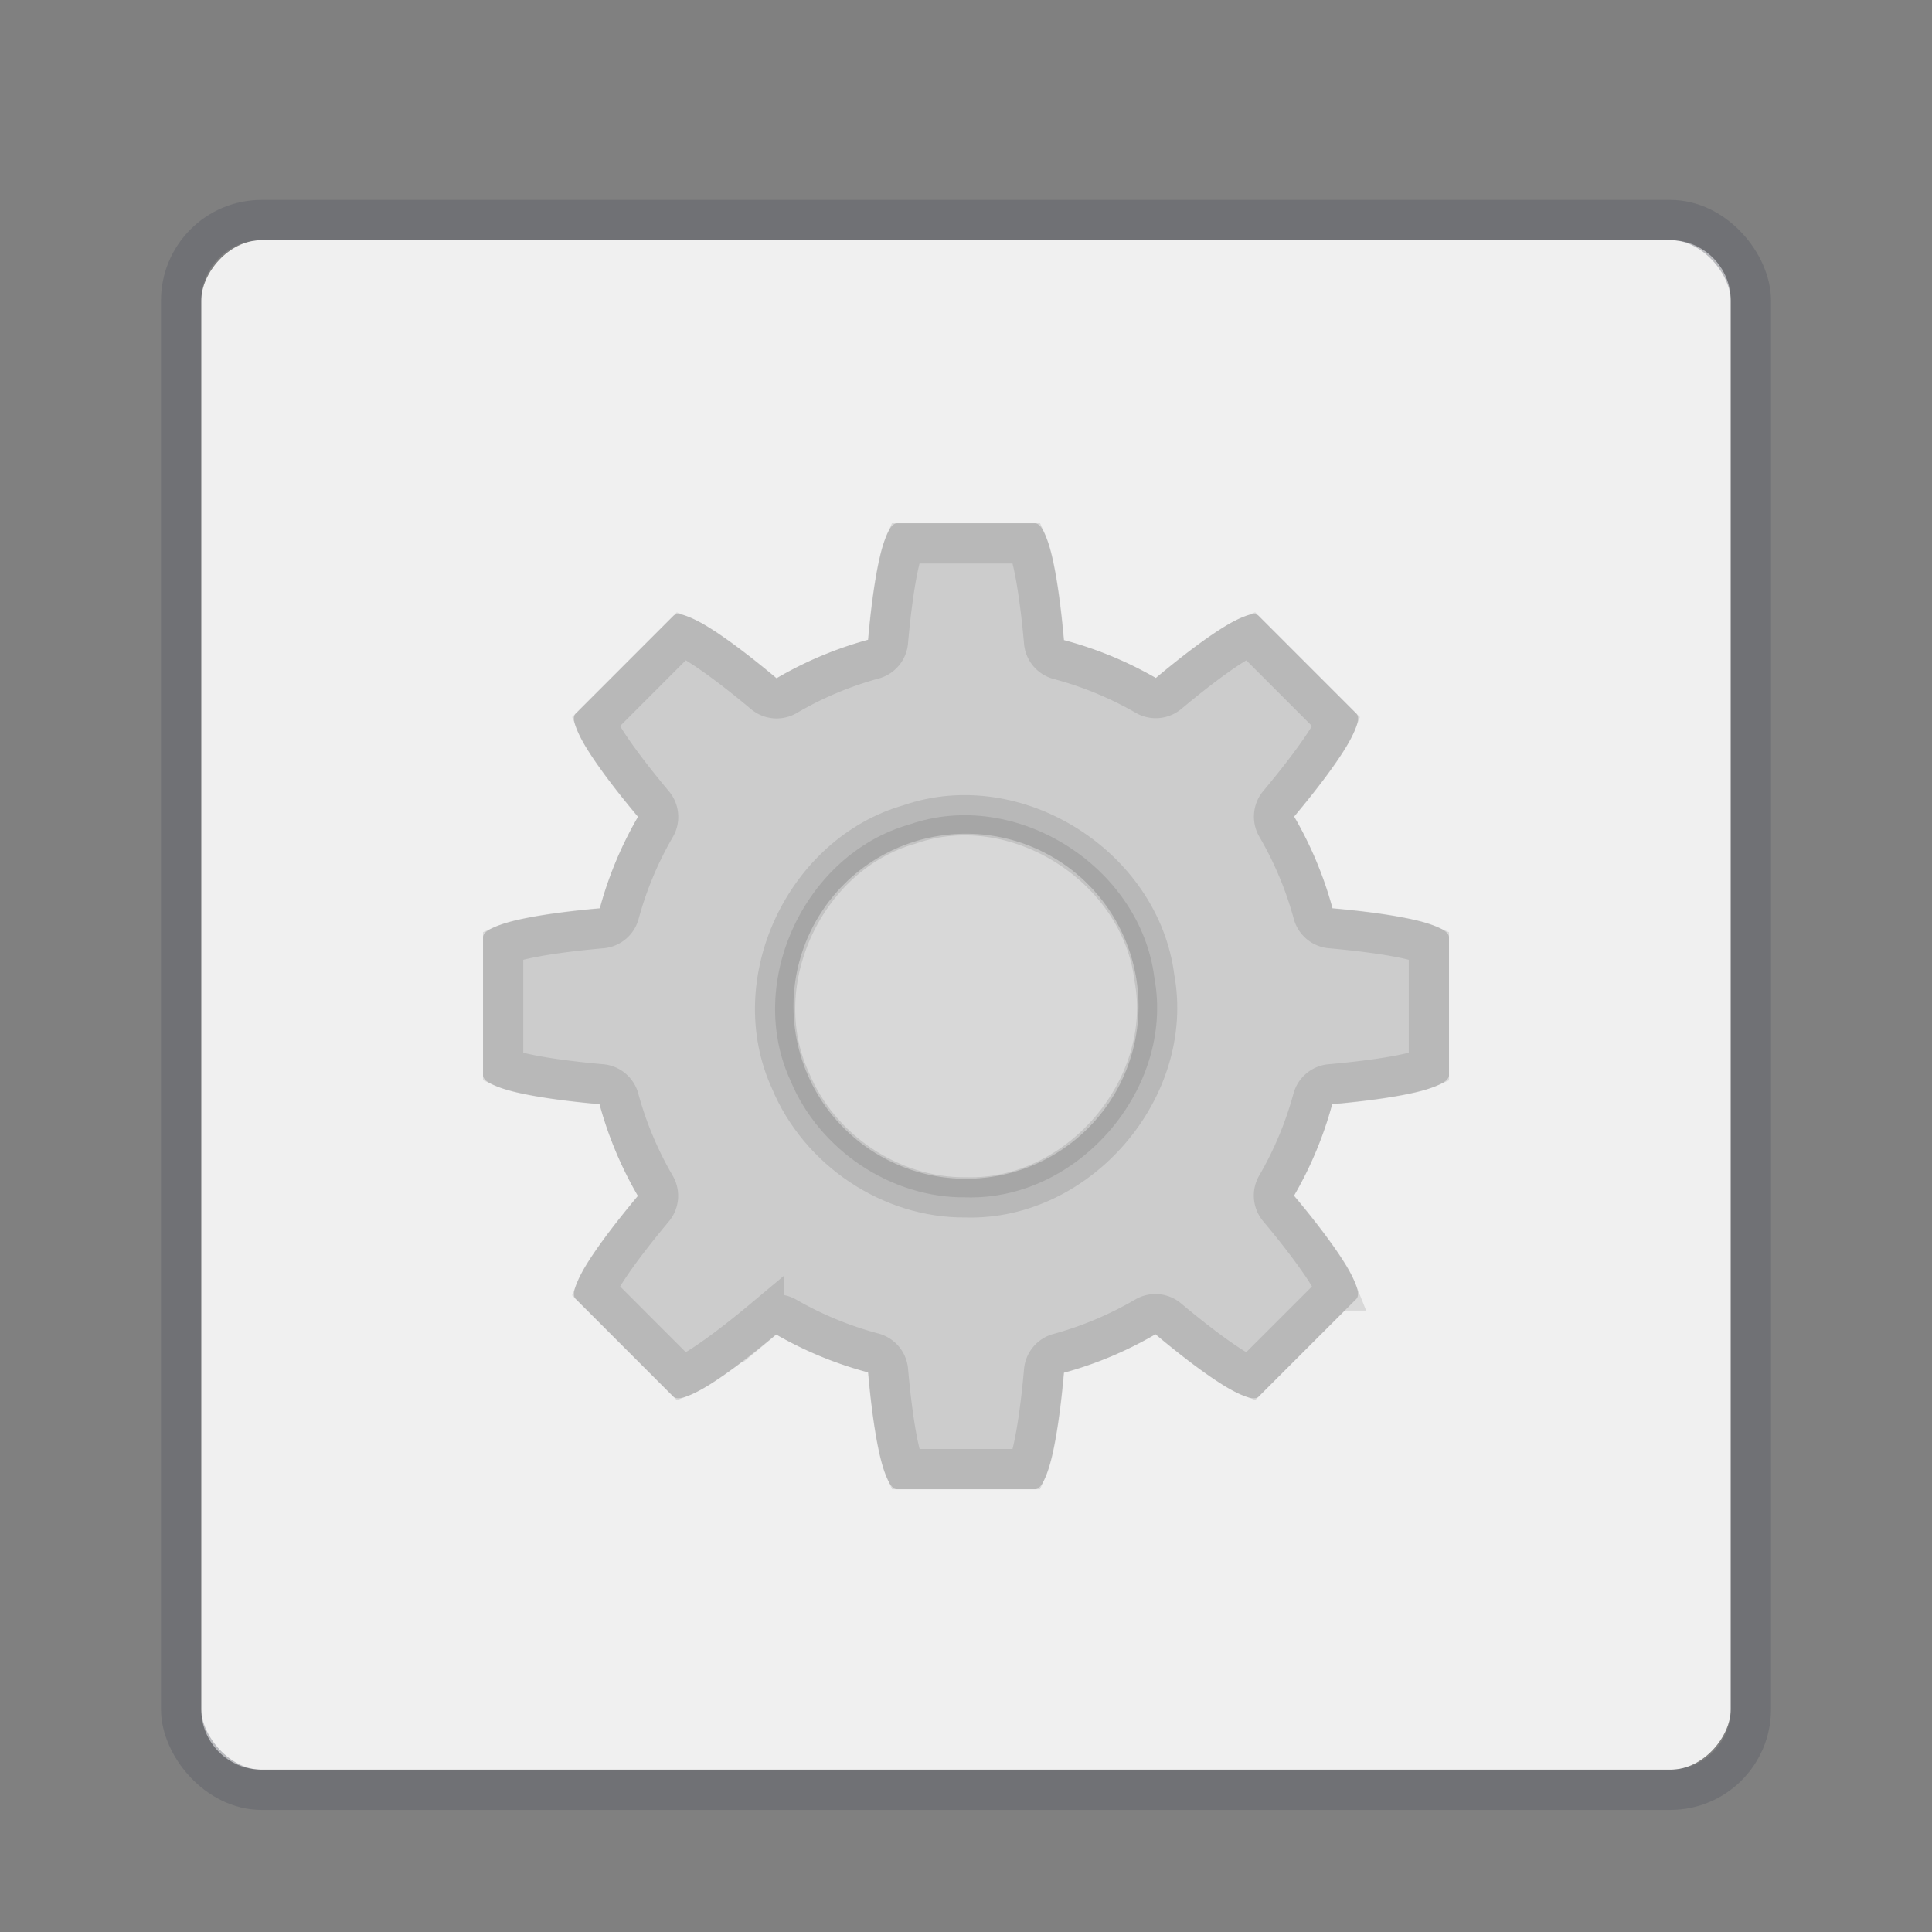 <svg xmlns="http://www.w3.org/2000/svg" xmlns:xlink="http://www.w3.org/1999/xlink" width="48" height="48"><rect width="100%" height="100%" fill="#808080" stroke="none"/><defs><filter color-interpolation-filters="sRGB" id="k"><feGaussianBlur stdDeviation=".637"/></filter><clipPath id="i"><path d="M108.813 58A2.806 2.806 0 0 0 106 60.813v24.374A2.806 2.806 0 0 0 108.813 88h24.374A2.806 2.806 0 0 0 136 85.187V60.814A2.806 2.806 0 0 0 133.187 58h-24.375zM116 62.5h10v8.75h5L121 85l-10-13.75h5V62.5z" fill="#fff"/></clipPath><linearGradient x1="65.263" y1="64.205" x2="65.263" y2="50.069" id="j" xlink:href="#a" gradientUnits="userSpaceOnUse" gradientTransform="matrix(.625 0 0 .625 78.5 32.25)"/><filter color-interpolation-filters="sRGB" id="f"><feGaussianBlur stdDeviation="1.2"/></filter><linearGradient x1="70" y1="54" x2="70" y2="75.095" id="h" xlink:href="#b" gradientUnits="userSpaceOnUse" gradientTransform="translate(0 4)"/><linearGradient x1="56" y1="72" x2="88" y2="72" id="g" xlink:href="#c" gradientUnits="userSpaceOnUse" gradientTransform="translate(-140.5 3.5) scale(.938)"/><linearGradient x1="65.263" y1="64.205" x2="65.263" y2="50.069" id="l" xlink:href="#b" gradientUnits="userSpaceOnUse" gradientTransform="matrix(.625 0 0 .625 28.5 31.25)"/><filter color-interpolation-filters="sRGB" id="e"><feGaussianBlur stdDeviation="1.71"/></filter><linearGradient id="b"><stop offset="0" stop-color="#fff"/><stop offset="1" stop-color="#fff" stop-opacity="0"/></linearGradient><linearGradient x1="45.448" y1="92.54" x2="45.448" y2="7.017" id="d" gradientUnits="userSpaceOnUse" gradientTransform="scale(1.006 .994)"><stop offset="0"/><stop offset="1" stop-opacity=".588"/></linearGradient><linearGradient id="a"><stop offset="0"/><stop offset="1" stop-opacity="0"/></linearGradient><linearGradient id="c"><stop offset="0" stop-color="#499119"/><stop offset="1" stop-color="#8fd625"/></linearGradient></defs><rect transform="scale(1 -1)" width="38" height="38" rx="1.5" ry="1.5" x="5" y="-43.967" style="marker:none" color="#000" overflow="visible" fill="#f0f0f0" enable-background="accumulate"/><rect width="39" height="39" rx="2" ry="2" x="4.5" y="5.467" style="marker:none;font-variant-east_asian:normal" color="#000" fill="none" stroke="#555761" stroke-linecap="round" stroke-linejoin="round" overflow="visible" enable-background="accumulate" opacity=".35"/><path style="isolation:auto;mix-blend-mode:normal;solid-color:#000;solid-opacity:1;marker:none;font-variant-east_asian:normal" d="M22.286 13c-.309 0-.566 1.192-.717 2.895a9.429 9.429 0 0 0-2.278.957c-1.316-1.103-2.345-1.769-2.563-1.55l-2.426 2.426c-.219.218.447 1.247 1.55 2.563a9.429 9.429 0 0 0-.95 2.278c-1.707.151-2.902.408-2.902.717v3.428c0 .309 1.192.566 2.895.717a9.429 9.429 0 0 0 .954 2.283c-1.1 1.314-1.766 2.34-1.547 2.558l2.426 2.426c.218.218 1.242-.445 2.554-1.543a9.429 9.429 0 0 0 2.287.942c.151 1.708.408 2.903.717 2.903h3.428c.309 0 .566-1.192.717-2.895a9.429 9.429 0 0 0 2.278-.957c1.316 1.103 2.345 1.769 2.563 1.55l2.426-2.426c.219-.218-.447-1.247-1.55-2.563a9.429 9.429 0 0 0 .95-2.278c1.707-.151 2.902-.408 2.902-.717v-3.428c0-.309-1.192-.566-2.895-.717a9.429 9.429 0 0 0-.954-2.283c1.1-1.314 1.766-2.34 1.547-2.558l-2.426-2.426c-.218-.218-1.242.445-2.554 1.543a9.429 9.429 0 0 0-2.287-.942C26.28 14.195 26.023 13 25.714 13zM24 20.714A4.286 4.286 0 0 1 28.286 25 4.286 4.286 0 0 1 24 29.286 4.286 4.286 0 0 1 19.714 25 4.286 4.286 0 0 1 24 20.714z" color="#000" overflow="visible" fill="#ccc" enable-background="accumulate"/><path style="marker:none" d="M24 29.748c2.79.082 5.19-2.706 4.68-5.458-.348-2.765-3.443-4.725-6.083-3.807-2.591.736-4.09 3.903-2.958 6.364.715 1.722 2.493 2.922 4.36 2.901z" overflow="visible" opacity=".1" stroke="#000" enable-background="accumulate"/><path d="M22.488 13.5a2.431 2.431 0 0 0-.14.43c-.112.468-.213 1.177-.287 2.013a.492.492 0 0 1-.362.432 8.943 8.943 0 0 0-2.156.908.492.492 0 0 1-.564-.049c-.647-.542-1.223-.974-1.635-1.228a2.471 2.471 0 0 0-.407-.207L14.8 17.938c.035.09.094.223.207.406.254.412.686.988 1.228 1.635a.492.492 0 0 1 .05.564 8.942 8.942 0 0 0-.901 2.156.492.492 0 0 1-.432.362c-.839.074-1.55.175-2.02.287a2.45 2.45 0 0 0-.431.14v3.024c.088.039.222.09.43.14.468.112 1.177.213 2.013.287a.492.492 0 0 1 .432.362c.205.756.512 1.485.906 2.162a.492.492 0 0 1-.049.564c-.54.646-.972 1.22-1.226 1.631a2.474 2.474 0 0 0-.207.404l2.138 2.14c.09-.036.223-.096.405-.208.41-.253.984-.683 1.629-1.223a.492.492 0 0 1 .562-.048 8.938 8.938 0 0 0 2.164.892c.2.054.346.227.364.434.074.839.175 1.55.287 2.02.05.207.101.343.14.431h3.024c.039-.088.09-.222.14-.43.112-.468.213-1.177.287-2.013a.492.492 0 0 1 .362-.432 8.943 8.943 0 0 0 2.156-.908.492.492 0 0 1 .564.049c.647.542 1.223.974 1.635 1.228.183.113.316.172.406.207l2.14-2.139a2.47 2.47 0 0 0-.208-.406c-.254-.412-.686-.988-1.228-1.635a.492.492 0 0 1-.05-.564 8.942 8.942 0 0 0 .901-2.156.492.492 0 0 1 .432-.362c.839-.074 1.55-.175 2.02-.287a2.45 2.45 0 0 0 .431-.14v-3.024a2.431 2.431 0 0 0-.43-.14c-.468-.112-1.177-.213-2.013-.287a.492.492 0 0 1-.432-.362 8.945 8.945 0 0 0-.906-2.162.492.492 0 0 1 .049-.564c.54-.646.972-1.22 1.226-1.631.112-.182.172-.315.207-.404l-2.139-2.14c-.09.036-.222.096-.404.208-.41.253-.984.683-1.629 1.223a.492.492 0 0 1-.562.048 8.938 8.938 0 0 0-2.164-.892.492.492 0 0 1-.364-.434c-.074-.839-.175-1.55-.287-2.02a2.45 2.45 0 0 0-.14-.431z" style="isolation:auto;mix-blend-mode:normal;solid-color:#000;solid-opacity:1;marker:none" color="#000" overflow="visible" opacity=".1" fill="none" stroke="#000" enable-background="accumulate"/></svg>